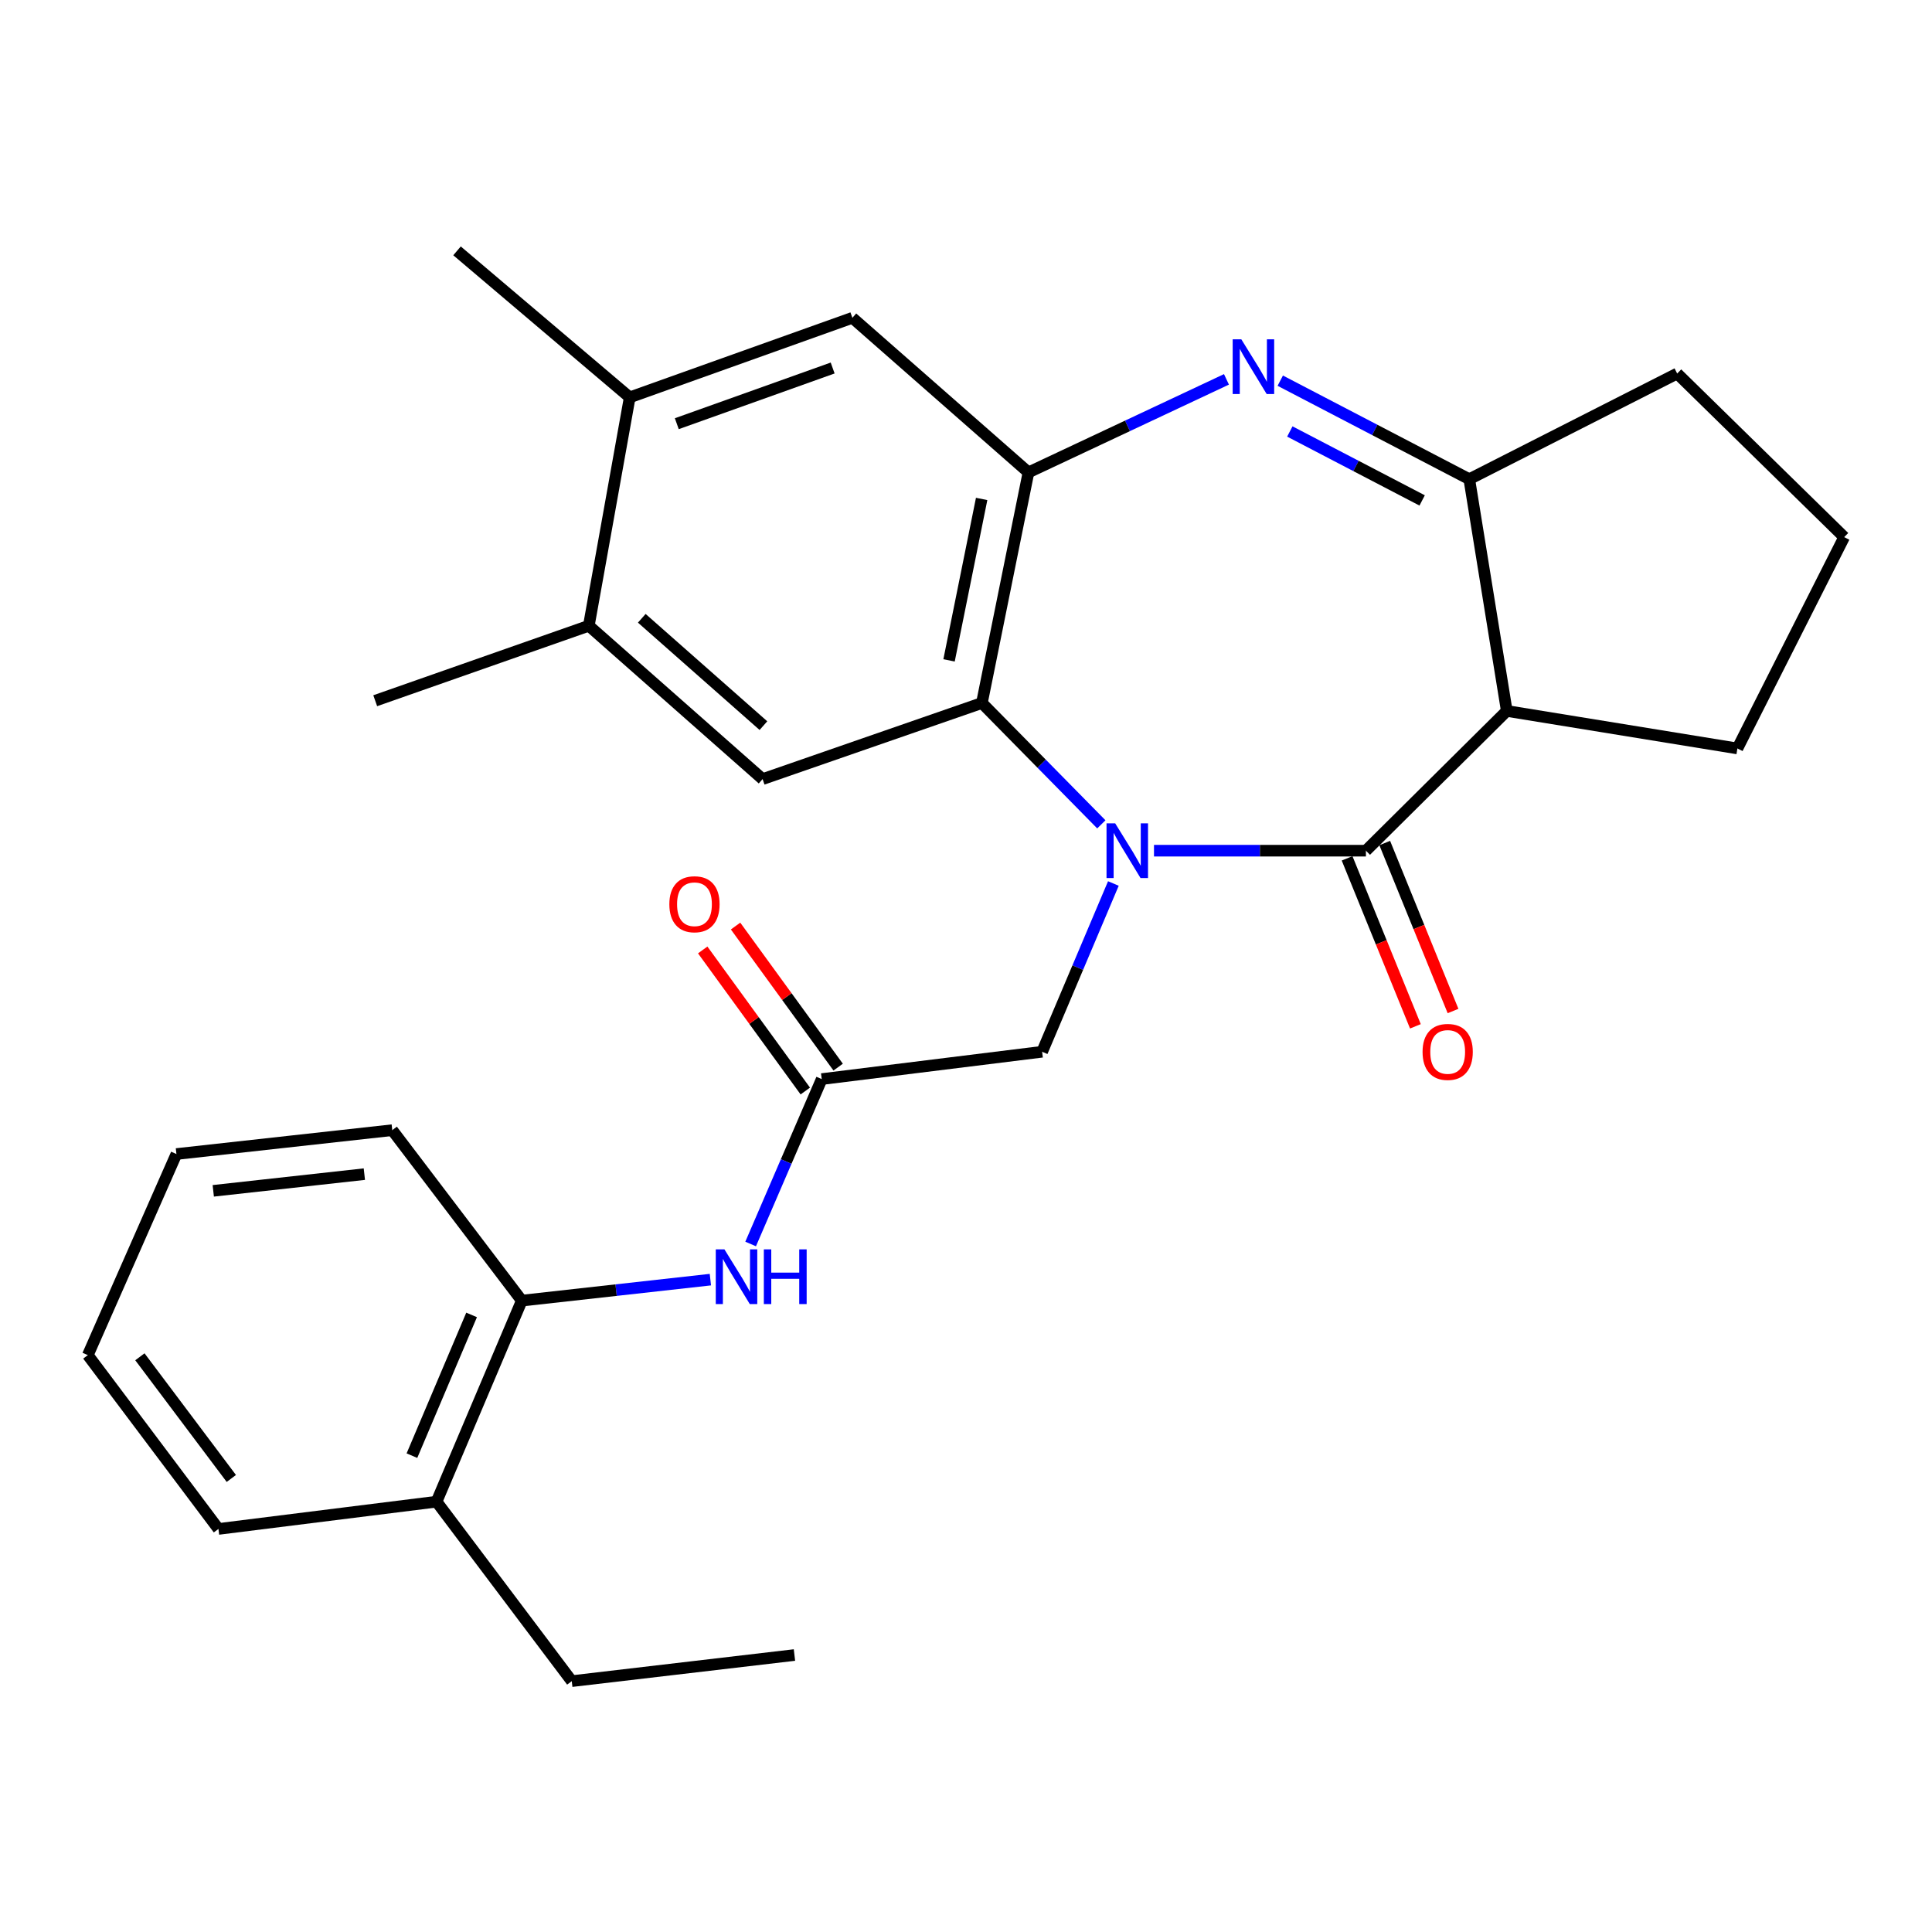 <?xml version='1.0' encoding='iso-8859-1'?>
<svg version='1.1' baseProfile='full'
              xmlns='http://www.w3.org/2000/svg'
                      xmlns:rdkit='http://www.rdkit.org/xml'
                      xmlns:xlink='http://www.w3.org/1999/xlink'
                  xml:space='preserve'
width='1000px' height='1000px' viewBox='0 0 1000 1000'>
<!-- END OF HEADER -->
<rect style='opacity:1.0;fill:#FFFFFF;stroke:none' width='1000' height='1000' x='0' y='0'> </rect>
<path class='bond-0' d='M 597.303,440.315 L 652.149,440.315' style='fill:none;fill-rule:evenodd;stroke:#0000FF;stroke-width:6px;stroke-linecap:butt;stroke-linejoin:miter;stroke-opacity:1' />
<path class='bond-0' d='M 652.149,440.315 L 706.994,440.315' style='fill:none;fill-rule:evenodd;stroke:#000000;stroke-width:6px;stroke-linecap:butt;stroke-linejoin:miter;stroke-opacity:1' />
<path class='bond-2' d='M 570.054,426.68 L 539.14,395.277' style='fill:none;fill-rule:evenodd;stroke:#0000FF;stroke-width:6px;stroke-linecap:butt;stroke-linejoin:miter;stroke-opacity:1' />
<path class='bond-2' d='M 539.14,395.277 L 508.226,363.874' style='fill:none;fill-rule:evenodd;stroke:#000000;stroke-width:6px;stroke-linecap:butt;stroke-linejoin:miter;stroke-opacity:1' />
<path class='bond-8' d='M 576.282,457.3 L 557.841,500.845' style='fill:none;fill-rule:evenodd;stroke:#0000FF;stroke-width:6px;stroke-linecap:butt;stroke-linejoin:miter;stroke-opacity:1' />
<path class='bond-8' d='M 557.841,500.845 L 539.401,544.39' style='fill:none;fill-rule:evenodd;stroke:#000000;stroke-width:6px;stroke-linecap:butt;stroke-linejoin:miter;stroke-opacity:1' />
<path class='bond-3' d='M 706.994,440.315 L 779.906,367.987' style='fill:none;fill-rule:evenodd;stroke:#000000;stroke-width:6px;stroke-linecap:butt;stroke-linejoin:miter;stroke-opacity:1' />
<path class='bond-14' d='M 697.252,444.276 L 714.931,487.749' style='fill:none;fill-rule:evenodd;stroke:#000000;stroke-width:6px;stroke-linecap:butt;stroke-linejoin:miter;stroke-opacity:1' />
<path class='bond-14' d='M 714.931,487.749 L 732.609,531.223' style='fill:none;fill-rule:evenodd;stroke:#FF0000;stroke-width:6px;stroke-linecap:butt;stroke-linejoin:miter;stroke-opacity:1' />
<path class='bond-14' d='M 716.736,436.353 L 734.414,479.827' style='fill:none;fill-rule:evenodd;stroke:#000000;stroke-width:6px;stroke-linecap:butt;stroke-linejoin:miter;stroke-opacity:1' />
<path class='bond-14' d='M 734.414,479.827 L 752.092,523.3' style='fill:none;fill-rule:evenodd;stroke:#FF0000;stroke-width:6px;stroke-linecap:butt;stroke-linejoin:miter;stroke-opacity:1' />
<path class='bond-1' d='M 634.813,196.354 L 583.572,220.434' style='fill:none;fill-rule:evenodd;stroke:#0000FF;stroke-width:6px;stroke-linecap:butt;stroke-linejoin:miter;stroke-opacity:1' />
<path class='bond-1' d='M 583.572,220.434 L 532.331,244.515' style='fill:none;fill-rule:evenodd;stroke:#000000;stroke-width:6px;stroke-linecap:butt;stroke-linejoin:miter;stroke-opacity:1' />
<path class='bond-28' d='M 662.659,197.034 L 711.579,222.527' style='fill:none;fill-rule:evenodd;stroke:#0000FF;stroke-width:6px;stroke-linecap:butt;stroke-linejoin:miter;stroke-opacity:1' />
<path class='bond-28' d='M 711.579,222.527 L 760.498,248.02' style='fill:none;fill-rule:evenodd;stroke:#000000;stroke-width:6px;stroke-linecap:butt;stroke-linejoin:miter;stroke-opacity:1' />
<path class='bond-28' d='M 667.615,223.333 L 701.859,241.179' style='fill:none;fill-rule:evenodd;stroke:#0000FF;stroke-width:6px;stroke-linecap:butt;stroke-linejoin:miter;stroke-opacity:1' />
<path class='bond-28' d='M 701.859,241.179 L 736.102,259.024' style='fill:none;fill-rule:evenodd;stroke:#000000;stroke-width:6px;stroke-linecap:butt;stroke-linejoin:miter;stroke-opacity:1' />
<path class='bond-4' d='M 508.226,363.874 L 532.331,244.515' style='fill:none;fill-rule:evenodd;stroke:#000000;stroke-width:6px;stroke-linecap:butt;stroke-linejoin:miter;stroke-opacity:1' />
<path class='bond-4' d='M 491.226,341.806 L 508.099,258.255' style='fill:none;fill-rule:evenodd;stroke:#000000;stroke-width:6px;stroke-linecap:butt;stroke-linejoin:miter;stroke-opacity:1' />
<path class='bond-6' d='M 508.226,363.874 L 394.721,403.263' style='fill:none;fill-rule:evenodd;stroke:#000000;stroke-width:6px;stroke-linecap:butt;stroke-linejoin:miter;stroke-opacity:1' />
<path class='bond-5' d='M 779.906,367.987 L 760.498,248.02' style='fill:none;fill-rule:evenodd;stroke:#000000;stroke-width:6px;stroke-linecap:butt;stroke-linejoin:miter;stroke-opacity:1' />
<path class='bond-17' d='M 779.906,367.987 L 899.277,387.395' style='fill:none;fill-rule:evenodd;stroke:#000000;stroke-width:6px;stroke-linecap:butt;stroke-linejoin:miter;stroke-opacity:1' />
<path class='bond-10' d='M 532.331,244.515 L 441.191,164.498' style='fill:none;fill-rule:evenodd;stroke:#000000;stroke-width:6px;stroke-linecap:butt;stroke-linejoin:miter;stroke-opacity:1' />
<path class='bond-18' d='M 760.498,248.02 L 868.102,193.336' style='fill:none;fill-rule:evenodd;stroke:#000000;stroke-width:6px;stroke-linecap:butt;stroke-linejoin:miter;stroke-opacity:1' />
<path class='bond-11' d='M 394.721,403.263 L 304.772,323.889' style='fill:none;fill-rule:evenodd;stroke:#000000;stroke-width:6px;stroke-linecap:butt;stroke-linejoin:miter;stroke-opacity:1' />
<path class='bond-11' d='M 395.145,375.586 L 332.181,320.024' style='fill:none;fill-rule:evenodd;stroke:#000000;stroke-width:6px;stroke-linecap:butt;stroke-linejoin:miter;stroke-opacity:1' />
<path class='bond-7' d='M 425.323,558.529 L 539.401,544.39' style='fill:none;fill-rule:evenodd;stroke:#000000;stroke-width:6px;stroke-linecap:butt;stroke-linejoin:miter;stroke-opacity:1' />
<path class='bond-9' d='M 425.323,558.529 L 406.926,601.206' style='fill:none;fill-rule:evenodd;stroke:#000000;stroke-width:6px;stroke-linecap:butt;stroke-linejoin:miter;stroke-opacity:1' />
<path class='bond-9' d='M 406.926,601.206 L 388.53,643.883' style='fill:none;fill-rule:evenodd;stroke:#0000FF;stroke-width:6px;stroke-linecap:butt;stroke-linejoin:miter;stroke-opacity:1' />
<path class='bond-15' d='M 433.829,552.344 L 407.28,515.834' style='fill:none;fill-rule:evenodd;stroke:#000000;stroke-width:6px;stroke-linecap:butt;stroke-linejoin:miter;stroke-opacity:1' />
<path class='bond-15' d='M 407.28,515.834 L 380.731,479.324' style='fill:none;fill-rule:evenodd;stroke:#FF0000;stroke-width:6px;stroke-linecap:butt;stroke-linejoin:miter;stroke-opacity:1' />
<path class='bond-15' d='M 416.818,564.713 L 390.269,528.203' style='fill:none;fill-rule:evenodd;stroke:#000000;stroke-width:6px;stroke-linecap:butt;stroke-linejoin:miter;stroke-opacity:1' />
<path class='bond-15' d='M 390.269,528.203 L 363.72,491.694' style='fill:none;fill-rule:evenodd;stroke:#FF0000;stroke-width:6px;stroke-linecap:butt;stroke-linejoin:miter;stroke-opacity:1' />
<path class='bond-13' d='M 367.69,662.335 L 318.885,667.768' style='fill:none;fill-rule:evenodd;stroke:#0000FF;stroke-width:6px;stroke-linecap:butt;stroke-linejoin:miter;stroke-opacity:1' />
<path class='bond-13' d='M 318.885,667.768 L 270.081,673.202' style='fill:none;fill-rule:evenodd;stroke:#000000;stroke-width:6px;stroke-linecap:butt;stroke-linejoin:miter;stroke-opacity:1' />
<path class='bond-29' d='M 441.191,164.498 L 325.945,205.675' style='fill:none;fill-rule:evenodd;stroke:#000000;stroke-width:6px;stroke-linecap:butt;stroke-linejoin:miter;stroke-opacity:1' />
<path class='bond-29' d='M 430.981,190.481 L 350.309,219.304' style='fill:none;fill-rule:evenodd;stroke:#000000;stroke-width:6px;stroke-linecap:butt;stroke-linejoin:miter;stroke-opacity:1' />
<path class='bond-12' d='M 304.772,323.889 L 325.945,205.675' style='fill:none;fill-rule:evenodd;stroke:#000000;stroke-width:6px;stroke-linecap:butt;stroke-linejoin:miter;stroke-opacity:1' />
<path class='bond-20' d='M 304.772,323.889 L 194.212,362.693' style='fill:none;fill-rule:evenodd;stroke:#000000;stroke-width:6px;stroke-linecap:butt;stroke-linejoin:miter;stroke-opacity:1' />
<path class='bond-21' d='M 325.945,205.675 L 236.557,129.841' style='fill:none;fill-rule:evenodd;stroke:#000000;stroke-width:6px;stroke-linecap:butt;stroke-linejoin:miter;stroke-opacity:1' />
<path class='bond-16' d='M 270.081,673.202 L 225.959,777.266' style='fill:none;fill-rule:evenodd;stroke:#000000;stroke-width:6px;stroke-linecap:butt;stroke-linejoin:miter;stroke-opacity:1' />
<path class='bond-16' d='M 244.099,680.601 L 213.214,753.446' style='fill:none;fill-rule:evenodd;stroke:#000000;stroke-width:6px;stroke-linecap:butt;stroke-linejoin:miter;stroke-opacity:1' />
<path class='bond-22' d='M 270.081,673.202 L 203.034,584.971' style='fill:none;fill-rule:evenodd;stroke:#000000;stroke-width:6px;stroke-linecap:butt;stroke-linejoin:miter;stroke-opacity:1' />
<path class='bond-23' d='M 225.959,777.266 L 295.939,870.159' style='fill:none;fill-rule:evenodd;stroke:#000000;stroke-width:6px;stroke-linecap:butt;stroke-linejoin:miter;stroke-opacity:1' />
<path class='bond-24' d='M 225.959,777.266 L 113.062,791.381' style='fill:none;fill-rule:evenodd;stroke:#000000;stroke-width:6px;stroke-linecap:butt;stroke-linejoin:miter;stroke-opacity:1' />
<path class='bond-19' d='M 899.277,387.395 L 954.545,278.015' style='fill:none;fill-rule:evenodd;stroke:#000000;stroke-width:6px;stroke-linecap:butt;stroke-linejoin:miter;stroke-opacity:1' />
<path class='bond-30' d='M 868.102,193.336 L 954.545,278.015' style='fill:none;fill-rule:evenodd;stroke:#000000;stroke-width:6px;stroke-linecap:butt;stroke-linejoin:miter;stroke-opacity:1' />
<path class='bond-26' d='M 203.034,584.971 L 91.317,597.322' style='fill:none;fill-rule:evenodd;stroke:#000000;stroke-width:6px;stroke-linecap:butt;stroke-linejoin:miter;stroke-opacity:1' />
<path class='bond-26' d='M 188.588,607.729 L 110.386,616.374' style='fill:none;fill-rule:evenodd;stroke:#000000;stroke-width:6px;stroke-linecap:butt;stroke-linejoin:miter;stroke-opacity:1' />
<path class='bond-25' d='M 295.939,870.159 L 411.208,856.64' style='fill:none;fill-rule:evenodd;stroke:#000000;stroke-width:6px;stroke-linecap:butt;stroke-linejoin:miter;stroke-opacity:1' />
<path class='bond-31' d='M 113.062,791.381 L 45.455,701.409' style='fill:none;fill-rule:evenodd;stroke:#000000;stroke-width:6px;stroke-linecap:butt;stroke-linejoin:miter;stroke-opacity:1' />
<path class='bond-31' d='M 119.735,765.25 L 72.41,702.27' style='fill:none;fill-rule:evenodd;stroke:#000000;stroke-width:6px;stroke-linecap:butt;stroke-linejoin:miter;stroke-opacity:1' />
<path class='bond-27' d='M 91.317,597.322 L 45.455,701.409' style='fill:none;fill-rule:evenodd;stroke:#000000;stroke-width:6px;stroke-linecap:butt;stroke-linejoin:miter;stroke-opacity:1' />
<path  class='atom-0' d='M 577.215 426.155
L 586.495 441.155
Q 587.415 442.635, 588.895 445.315
Q 590.375 447.995, 590.455 448.155
L 590.455 426.155
L 594.215 426.155
L 594.215 454.475
L 590.335 454.475
L 580.375 438.075
Q 579.215 436.155, 577.975 433.955
Q 576.775 431.755, 576.415 431.075
L 576.415 454.475
L 572.735 454.475
L 572.735 426.155
L 577.215 426.155
' fill='#0000FF'/>
<path  class='atom-2' d='M 642.509 175.635
L 651.789 190.635
Q 652.709 192.115, 654.189 194.795
Q 655.669 197.475, 655.749 197.635
L 655.749 175.635
L 659.509 175.635
L 659.509 203.955
L 655.629 203.955
L 645.669 187.555
Q 644.509 185.635, 643.269 183.435
Q 642.069 181.235, 641.709 180.555
L 641.709 203.955
L 638.029 203.955
L 638.029 175.635
L 642.509 175.635
' fill='#0000FF'/>
<path  class='atom-10' d='M 374.965 646.668
L 384.245 661.668
Q 385.165 663.148, 386.645 665.828
Q 388.125 668.508, 388.205 668.668
L 388.205 646.668
L 391.965 646.668
L 391.965 674.988
L 388.085 674.988
L 378.125 658.588
Q 376.965 656.668, 375.725 654.468
Q 374.525 652.268, 374.165 651.588
L 374.165 674.988
L 370.485 674.988
L 370.485 646.668
L 374.965 646.668
' fill='#0000FF'/>
<path  class='atom-10' d='M 395.365 646.668
L 399.205 646.668
L 399.205 658.708
L 413.685 658.708
L 413.685 646.668
L 417.525 646.668
L 417.525 674.988
L 413.685 674.988
L 413.685 661.908
L 399.205 661.908
L 399.205 674.988
L 395.365 674.988
L 395.365 646.668
' fill='#0000FF'/>
<path  class='atom-15' d='M 736.316 544.47
Q 736.316 537.67, 739.676 533.87
Q 743.036 530.07, 749.316 530.07
Q 755.596 530.07, 758.956 533.87
Q 762.316 537.67, 762.316 544.47
Q 762.316 551.35, 758.916 555.27
Q 755.516 559.15, 749.316 559.15
Q 743.076 559.15, 739.676 555.27
Q 736.316 551.39, 736.316 544.47
M 749.316 555.95
Q 753.636 555.95, 755.956 553.07
Q 758.316 550.15, 758.316 544.47
Q 758.316 538.91, 755.956 536.11
Q 753.636 533.27, 749.316 533.27
Q 744.996 533.27, 742.636 536.07
Q 740.316 538.87, 740.316 544.47
Q 740.316 550.19, 742.636 553.07
Q 744.996 555.95, 749.316 555.95
' fill='#FF0000'/>
<path  class='atom-16' d='M 346.457 468.029
Q 346.457 461.229, 349.817 457.429
Q 353.177 453.629, 359.457 453.629
Q 365.737 453.629, 369.097 457.429
Q 372.457 461.229, 372.457 468.029
Q 372.457 474.909, 369.057 478.829
Q 365.657 482.709, 359.457 482.709
Q 353.217 482.709, 349.817 478.829
Q 346.457 474.949, 346.457 468.029
M 359.457 479.509
Q 363.777 479.509, 366.097 476.629
Q 368.457 473.709, 368.457 468.029
Q 368.457 462.469, 366.097 459.669
Q 363.777 456.829, 359.457 456.829
Q 355.137 456.829, 352.777 459.629
Q 350.457 462.429, 350.457 468.029
Q 350.457 473.749, 352.777 476.629
Q 355.137 479.509, 359.457 479.509
' fill='#FF0000'/>
</svg>
